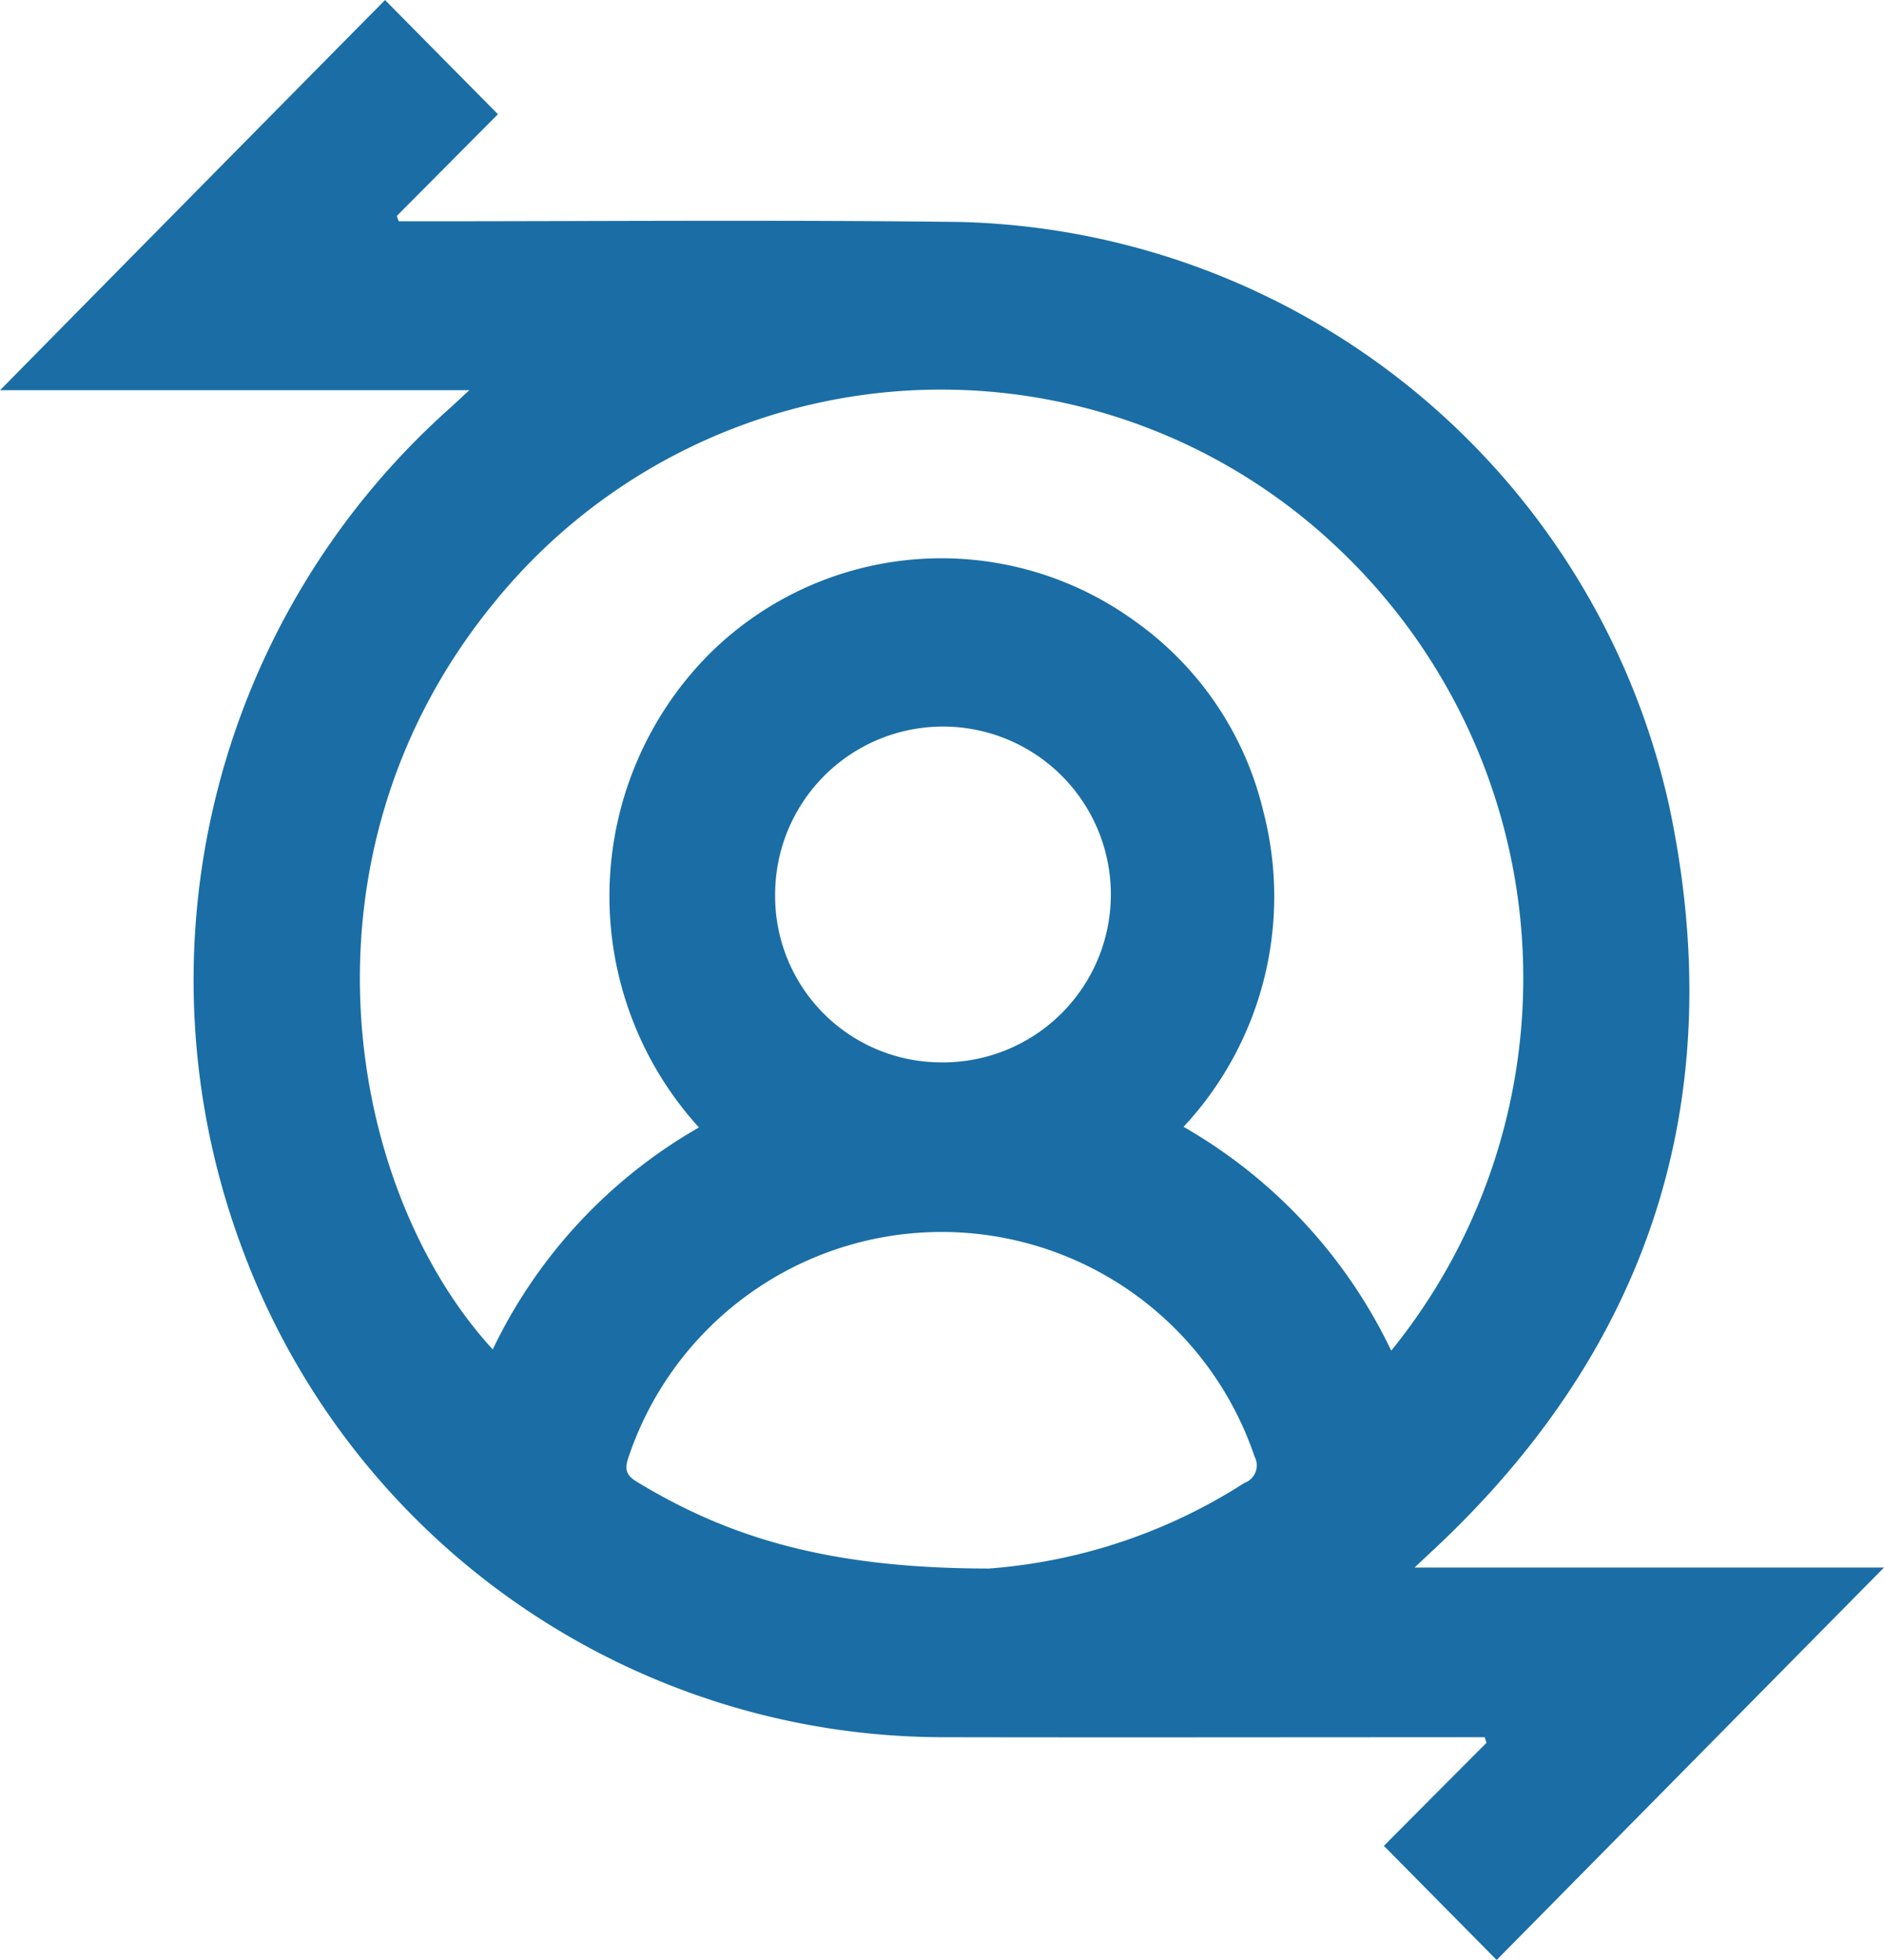 <svg xmlns="http://www.w3.org/2000/svg" xmlns:xlink="http://www.w3.org/1999/xlink" width="56.512" height="58.772" viewBox="0 0 56.512 58.772">
  <defs>
    <clipPath id="clip-path">
      <rect id="Rectangle_21171" data-name="Rectangle 21171" width="56.512" height="58.773" fill="#1a6ea5"/>
    </clipPath>
  </defs>
  <g id="Group_38439" data-name="Group 38439" transform="translate(0 0)">
    <g id="Group_38440" data-name="Group 38440" transform="translate(0 0)" clip-path="url(#clip-path)">
      <path id="Path_28821" data-name="Path 28821" d="M44.889,58.769l-3.38-3.42c1.016-1.022,2.048-2.058,3.08-3.093a1.612,1.612,0,0,1-.057-.165h-.6c-5.178,0-10.359.01-15.536,0A22.447,22.447,0,0,1,7.26,37.431,22.969,22.969,0,0,1,13.423,12.3c.183-.159.356-.331.653-.6H0Q5.8,5.814,11.548,0c1.072,1.086,2.224,2.25,3.386,3.424-.972.975-2,2.014-3.033,3.049.017.054.037.108.057.162h.593c5.414,0,10.828-.047,16.242.02A22.356,22.356,0,0,1,50.07,24.182c1.861,8.817-.606,16.309-7.192,22.4-.113.108-.23.213-.45.422H56.51c-3.9,3.947-7.752,7.853-11.621,11.769M20.962,33.805a10.3,10.3,0,0,1,.27-14.153,9.879,9.879,0,0,1,12.839-1.005,9.752,9.752,0,0,1,3.826,5.7A10.126,10.126,0,0,1,35.5,33.788,15.365,15.365,0,0,1,41.729,40.5a17.733,17.733,0,0,0-1.672-24.134,17.272,17.272,0,0,0-25.279,1.754c-6.17,7.586-4.382,17.57,0,22.343a15.255,15.255,0,0,1,6.183-6.655m8.687,13.226a16.451,16.451,0,0,0,7.675-2.567.56.56,0,0,0,.306-.793,9.908,9.908,0,0,0-18.763-.024c-.117.337-.143.553.22.772,2.814,1.717,5.85,2.607,10.562,2.611M28.207,31.855a5.035,5.035,0,1,0-4.958-5.043,4.984,4.984,0,0,0,4.958,5.043" transform="translate(0.002 0.001)" fill="#1a6ea5"/>
    </g>
  </g>
</svg>
